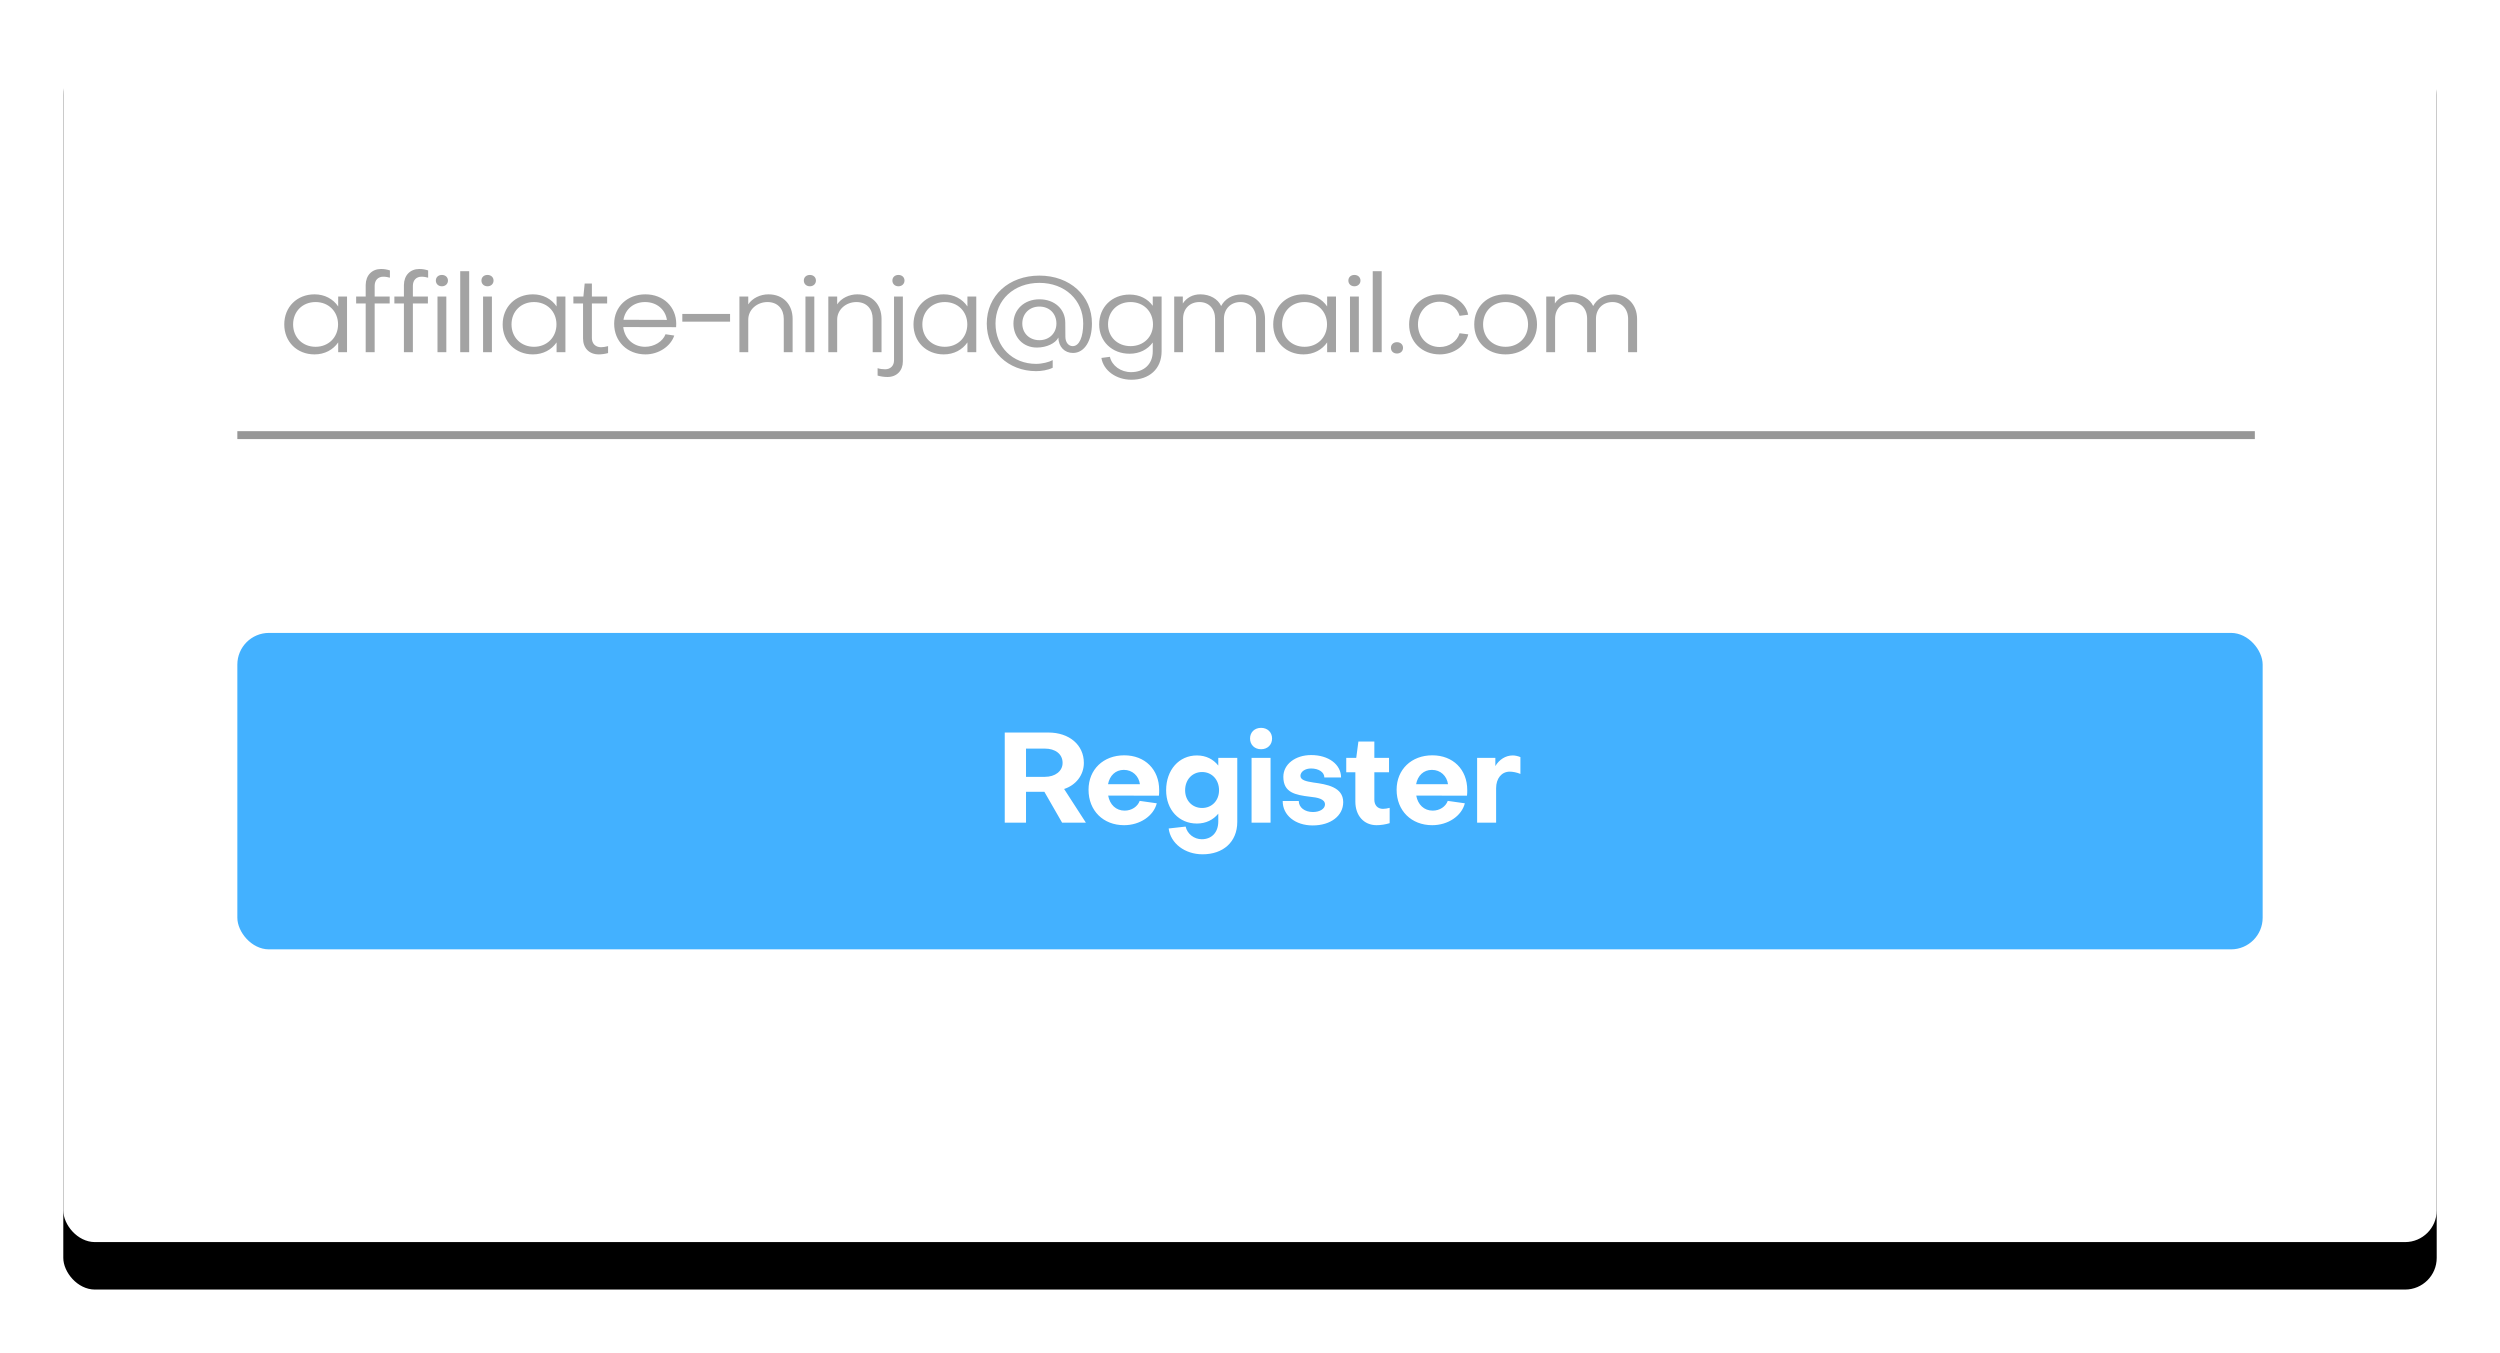 <?xml version="1.0" encoding="UTF-8"?>
<svg width="316px" height="171px" viewBox="0 0 316 171" version="1.1" xmlns="http://www.w3.org/2000/svg" xmlns:xlink="http://www.w3.org/1999/xlink">
    <!-- Generator: Sketch 51.3 (57544) - http://www.bohemiancoding.com/sketch -->
    <title>register-card</title>
    <desc>Created with Sketch.</desc>
    <defs>
        <rect id="path-1" x="0" y="0" width="300" height="155" rx="4"></rect>
        <filter x="-5.0%" y="-5.8%" width="110.0%" height="119.4%" filterUnits="objectBoundingBox" id="filter-2">
            <feOffset dx="0" dy="6" in="SourceAlpha" result="shadowOffsetOuter1"></feOffset>
            <feGaussianBlur stdDeviation="4" in="shadowOffsetOuter1" result="shadowBlurOuter1"></feGaussianBlur>
            <feColorMatrix values="0 0 0 0 0.656   0 0 0 0 0.656   0 0 0 0 0.656  0 0 0 0.5 0" type="matrix" in="shadowBlurOuter1"></feColorMatrix>
        </filter>
    </defs>
    <g id="Page-1" stroke="none" stroke-width="1" fill="none" fill-rule="evenodd">
        <g id="Affiliates-Page" transform="translate(-242, -2215)">
            <g id="steps-section" transform="translate(125, 2106)">
                <g id="register-card" transform="translate(125, 111)">
                    <g id="Rectangle-13">
                        <use fill="black" fill-opacity="1" filter="url(#filter-2)" xlink:href="#path-1"></use>
                        <use fill="#FFFFFF" fill-rule="evenodd" xlink:href="#path-1"></use>
                    </g>
                    <g id="Group-11" transform="translate(22, 32)">
                        <path d="M0,21 L255.012,21" id="Path-2" stroke="#979797"></path>
                        <path d="M9.89,9.835 C11.524,9.835 12.731,8.637 12.731,7.007 C12.731,5.363 11.524,4.179 9.89,4.179 C8.242,4.179 7.049,5.363 7.049,7.007 C7.049,8.637 8.242,9.835 9.89,9.835 Z M12.746,4.736 L12.746,3.483 L13.865,3.483 L13.865,10.517 L12.746,10.517 L12.746,9.278 C12.113,10.211 11.038,10.796 9.758,10.796 C7.535,10.796 5.931,9.194 5.931,7.007 C5.931,4.806 7.535,3.204 9.758,3.204 C11.038,3.204 12.113,3.789 12.746,4.736 Z M17.357,2.131 L17.357,3.483 L19.256,3.483 L19.256,4.36 L17.357,4.36 L17.357,10.517 L16.223,10.517 L16.223,4.36 L15.016,4.36 L15.016,3.483 L16.223,3.483 L16.223,2.02 C16.238,0.794 17.018,0 18.166,0 C18.579,0 18.947,0.07 19.285,0.181 L19.285,1.1 C19.035,1.031 18.755,0.975 18.446,0.975 C17.798,0.975 17.357,1.407 17.357,2.131 Z M22.188,2.131 L22.188,3.483 L24.087,3.483 L24.087,4.36 L22.188,4.36 L22.188,10.517 L21.055,10.517 L21.055,4.36 L19.848,4.36 L19.848,3.483 L21.055,3.483 L21.055,2.02 C21.07,0.794 21.85,0 22.998,0 C23.41,0 23.778,0.07 24.117,0.181 L24.117,1.1 C23.866,1.031 23.587,0.975 23.278,0.975 C22.63,0.975 22.188,1.407 22.188,2.131 Z M25.298,3.483 L26.416,3.483 L26.416,10.517 L25.298,10.517 L25.298,3.483 Z M25.857,2.187 C25.401,2.187 25.091,1.881 25.091,1.463 C25.091,1.045 25.401,0.752 25.857,0.752 C26.299,0.752 26.622,1.045 26.622,1.463 C26.622,1.881 26.299,2.187 25.857,2.187 Z M28.171,0.279 L29.305,0.279 L29.305,10.517 L28.171,10.517 L28.171,0.279 Z M31.06,3.483 L32.178,3.483 L32.178,10.517 L31.06,10.517 L31.06,3.483 Z M31.619,2.187 C31.163,2.187 30.854,1.881 30.854,1.463 C30.854,1.045 31.163,0.752 31.619,0.752 C32.061,0.752 32.385,1.045 32.385,1.463 C32.385,1.881 32.061,2.187 31.619,2.187 Z M37.496,9.835 C39.13,9.835 40.337,8.637 40.337,7.007 C40.337,5.363 39.13,4.179 37.496,4.179 C35.847,4.179 34.655,5.363 34.655,7.007 C34.655,8.637 35.847,9.835 37.496,9.835 Z M40.352,4.736 L40.352,3.483 L41.47,3.483 L41.47,10.517 L40.352,10.517 L40.352,9.278 C39.719,10.211 38.644,10.796 37.363,10.796 C35.141,10.796 33.536,9.194 33.536,7.007 C33.536,4.806 35.141,3.204 37.363,3.204 C38.644,3.204 39.719,3.789 40.352,4.736 Z M43.696,8.776 L43.696,4.36 L42.475,4.36 L42.475,3.483 L43.74,3.483 L43.902,1.839 L44.815,1.839 L44.815,3.483 L46.743,3.483 L46.743,4.36 L44.815,4.36 L44.815,8.734 C44.815,9.417 45.257,9.877 45.963,9.891 C46.199,9.891 46.581,9.835 46.861,9.751 L46.861,10.629 C46.523,10.726 46.052,10.796 45.684,10.796 C44.462,10.796 43.696,9.988 43.696,8.776 Z M48.808,6.422 L54.298,6.436 C54.092,5.099 53.003,4.179 51.531,4.179 C50.088,4.179 49.014,5.099 48.808,6.422 Z M47.63,6.923 C47.63,4.778 49.279,3.204 51.575,3.204 C53.842,3.204 55.476,4.778 55.476,6.937 C55.476,7.063 55.476,7.202 55.461,7.355 L48.778,7.341 C48.955,8.818 50.073,9.835 51.546,9.835 C52.694,9.835 53.783,9.166 54.122,8.247 L55.226,8.414 C54.769,9.793 53.238,10.796 51.59,10.796 C49.293,10.796 47.63,9.166 47.63,6.923 Z M56.245,5.684 L62.28,5.684 L62.28,6.659 L56.245,6.659 L56.245,5.684 Z M63.461,3.483 L64.58,3.483 L64.58,4.472 C65.095,3.692 66.096,3.204 67.126,3.204 C69.025,3.204 70.188,4.513 70.188,6.31 L70.188,10.517 L69.069,10.517 L69.069,6.31 C69.069,5.071 68.318,4.179 67.008,4.179 C65.713,4.179 64.58,5.112 64.58,6.408 L64.58,10.517 L63.461,10.517 L63.461,3.483 Z M71.81,3.483 L72.929,3.483 L72.929,10.517 L71.81,10.517 L71.81,3.483 Z M72.37,2.187 C71.914,2.187 71.604,1.881 71.604,1.463 C71.604,1.045 71.914,0.752 72.37,0.752 C72.811,0.752 73.135,1.045 73.135,1.463 C73.135,1.881 72.811,2.187 72.37,2.187 Z M74.699,3.483 L75.818,3.483 L75.818,4.472 C76.333,3.692 77.334,3.204 78.364,3.204 C80.263,3.204 81.426,4.513 81.426,6.31 L81.426,10.517 L80.307,10.517 L80.307,6.31 C80.307,5.071 79.557,4.179 78.247,4.179 C76.951,4.179 75.818,5.112 75.818,6.408 L75.818,10.517 L74.699,10.517 L74.699,3.483 Z M83.004,11.562 L83.004,3.483 L84.123,3.483 L84.123,11.674 C84.123,12.858 83.343,13.652 82.18,13.652 C81.753,13.652 81.267,13.582 80.929,13.471 L80.929,12.537 C81.209,12.635 81.591,12.677 81.886,12.677 C82.563,12.677 83.004,12.217 83.004,11.562 Z M83.564,2.187 C83.108,2.187 82.798,1.881 82.798,1.463 C82.798,1.045 83.108,0.752 83.564,0.752 C84.005,0.752 84.329,1.045 84.329,1.463 C84.329,1.881 84.005,2.187 83.564,2.187 Z M89.426,9.835 C91.06,9.835 92.267,8.637 92.267,7.007 C92.267,5.363 91.06,4.179 89.426,4.179 C87.777,4.179 86.585,5.363 86.585,7.007 C86.585,8.637 87.777,9.835 89.426,9.835 Z M92.282,4.736 L92.282,3.483 L93.4,3.483 L93.4,10.517 L92.282,10.517 L92.282,9.278 C91.649,10.211 90.574,10.796 89.293,10.796 C87.071,10.796 85.466,9.194 85.466,7.007 C85.466,4.806 87.071,3.204 89.293,3.204 C90.574,3.204 91.649,3.789 92.282,4.736 Z M103.531,6.896 C103.531,5.642 102.648,4.75 101.382,4.75 C100.116,4.75 99.218,5.656 99.218,6.896 C99.218,8.121 100.116,8.999 101.382,8.999 C102.618,8.999 103.531,8.121 103.531,6.896 Z M101.382,1.755 C98.158,1.755 95.832,3.914 95.832,6.896 C95.832,9.849 97.982,11.994 100.97,11.994 C101.721,11.994 102.604,11.771 103.06,11.52 L103.06,12.482 C102.457,12.788 101.617,12.913 100.97,12.913 C97.422,12.913 94.728,10.364 94.728,6.896 C94.728,3.385 97.511,0.836 101.382,0.836 C105.239,0.836 108.036,3.385 108.021,6.896 C108.021,9.055 107.093,10.615 105.621,10.615 C104.591,10.615 103.796,9.863 103.781,8.665 C103.413,9.403 102.28,9.932 101.058,9.932 C99.306,9.932 98.099,8.623 98.099,6.896 C98.099,5.112 99.483,3.831 101.382,3.831 C103.296,3.831 104.65,5.071 104.65,6.784 L104.665,8.567 C104.665,9.278 105.062,9.751 105.592,9.751 C106.446,9.751 106.917,8.539 106.917,6.896 C106.917,3.914 104.591,1.755 101.382,1.755 Z M112.897,9.751 C114.545,9.751 115.738,8.595 115.738,7.007 C115.738,5.363 114.545,4.179 112.897,4.179 C111.248,4.179 110.055,5.363 110.055,7.007 C110.055,8.595 111.263,9.751 112.897,9.751 Z M112.97,13.039 C114.56,13.039 115.708,12.064 115.708,10.406 L115.708,9.292 C115.06,10.183 114.03,10.712 112.779,10.712 C110.556,10.712 108.937,9.152 108.937,7.007 C108.937,4.82 110.556,3.232 112.779,3.232 C114.059,3.232 115.075,3.775 115.708,4.653 L115.708,3.483 L116.827,3.483 L116.827,10.406 C116.827,12.663 115.222,14 113.014,14 C111.086,14 109.481,12.844 109.216,11.242 L110.291,11.102 C110.541,12.231 111.675,13.039 112.97,13.039 Z M119.539,10.517 L118.42,10.517 L118.42,3.483 L119.509,3.483 L119.509,4.36 C119.98,3.636 120.76,3.204 121.717,3.204 C122.939,3.204 123.94,3.789 124.352,4.681 C124.823,3.789 125.751,3.218 126.928,3.218 C128.665,3.218 129.902,4.5 129.902,6.31 L129.902,10.517 L128.768,10.517 L128.768,6.297 C128.768,5.057 127.944,4.179 126.796,4.179 C125.559,4.179 124.705,5.057 124.705,6.297 L124.705,10.517 L123.587,10.517 L123.587,6.297 C123.587,5.029 122.807,4.179 121.614,4.179 C120.378,4.179 119.539,5.029 119.539,6.297 L119.539,10.517 Z M134.895,9.835 C136.529,9.835 137.736,8.637 137.736,7.007 C137.736,5.363 136.529,4.179 134.895,4.179 C133.247,4.179 132.054,5.363 132.054,7.007 C132.054,8.637 133.247,9.835 134.895,9.835 Z M137.751,4.736 L137.751,3.483 L138.87,3.483 L138.87,10.517 L137.751,10.517 L137.751,9.278 C137.118,10.211 136.043,10.796 134.763,10.796 C132.54,10.796 130.935,9.194 130.935,7.007 C130.935,4.806 132.54,3.204 134.763,3.204 C136.043,3.204 137.118,3.789 137.751,4.736 Z M140.639,3.483 L141.758,3.483 L141.758,10.517 L140.639,10.517 L140.639,3.483 Z M141.199,2.187 C140.742,2.187 140.433,1.881 140.433,1.463 C140.433,1.045 140.742,0.752 141.199,0.752 C141.64,0.752 141.964,1.045 141.964,1.463 C141.964,1.881 141.64,2.187 141.199,2.187 Z M143.513,0.279 L144.647,0.279 L144.647,10.517 L143.513,10.517 L143.513,0.279 Z M146.578,10.685 C146.122,10.685 145.813,10.392 145.813,9.96 C145.813,9.556 146.122,9.25 146.578,9.25 C147.02,9.25 147.344,9.556 147.344,9.96 C147.344,10.392 147.02,10.685 146.578,10.685 Z M151.984,3.204 C153.78,3.204 155.296,4.291 155.576,5.781 L154.486,5.92 C154.207,4.89 153.162,4.137 151.984,4.137 C150.424,4.137 149.231,5.349 149.231,7.007 C149.231,8.665 150.409,9.863 151.984,9.863 C153.191,9.863 154.192,9.124 154.486,8.121 L155.59,8.261 C155.252,9.737 153.736,10.796 151.984,10.796 C149.732,10.796 148.112,9.208 148.112,7.007 C148.112,4.806 149.746,3.204 151.984,3.204 Z M160.304,3.204 C162.63,3.204 164.279,4.778 164.279,7.007 C164.279,9.222 162.63,10.796 160.304,10.796 C157.978,10.796 156.344,9.222 156.344,7.007 C156.344,4.778 157.978,3.204 160.304,3.204 Z M160.304,9.835 C161.953,9.835 163.145,8.637 163.145,7.007 C163.145,5.363 161.953,4.179 160.304,4.179 C158.655,4.179 157.463,5.363 157.463,7.007 C157.463,8.637 158.655,9.835 160.304,9.835 Z M166.564,10.517 L165.445,10.517 L165.445,3.483 L166.534,3.483 L166.534,4.36 C167.005,3.636 167.785,3.204 168.742,3.204 C169.964,3.204 170.965,3.789 171.377,4.681 C171.848,3.789 172.776,3.218 173.953,3.218 C175.69,3.218 176.927,4.5 176.927,6.31 L176.927,10.517 L175.793,10.517 L175.793,6.297 C175.793,5.057 174.969,4.179 173.821,4.179 C172.584,4.179 171.73,5.057 171.73,6.297 L171.73,10.517 L170.612,10.517 L170.612,6.297 C170.612,5.029 169.831,4.179 168.639,4.179 C167.403,4.179 166.564,5.029 166.564,6.297 L166.564,10.517 Z" id="affiliate-ninja@gmai" fill="#A3A3A3"></path>
                    </g>
                    <g id="btn" transform="translate(22, 78)">
                        <rect id="Rectangle-11-Copy" fill="#43B1FF" x="0" y="0" width="256" height="40" rx="4"></rect>
                        <path d="M102.088,14.624 L99.688,14.624 L99.688,18.192 L102.088,18.192 C103.352,18.192 104.312,17.488 104.312,16.432 C104.312,15.28 103.352,14.624 102.088,14.624 Z M99.688,20.08 L99.688,23.984 L97,23.984 L97,12.592 L102.52,12.592 C105.16,12.592 107,14.16 107,16.432 C107,17.968 105.992,19.248 104.504,19.728 L107.256,23.984 L104.248,23.984 L102.008,20.08 L99.688,20.08 Z M110.055,19.12 L114.087,19.12 C113.943,18.08 113.143,17.312 112.055,17.312 C110.999,17.312 110.263,18.032 110.055,19.12 Z M107.591,19.824 C107.591,17.264 109.463,15.472 112.103,15.472 C114.727,15.472 116.519,17.264 116.519,19.856 C116.519,20.064 116.519,20.4 116.487,20.576 L110.071,20.56 C110.279,21.712 111.063,22.464 112.151,22.464 C113.047,22.464 113.799,21.952 114.055,21.232 L116.215,21.536 C115.815,23.136 114.087,24.304 112.087,24.304 C109.447,24.304 107.591,22.464 107.591,19.824 Z M121.943,22.128 C123.191,22.128 124.087,21.184 124.087,19.888 C124.087,18.56 123.191,17.584 121.943,17.584 C120.695,17.584 119.799,18.56 119.799,19.888 C119.799,21.184 120.695,22.128 121.943,22.128 Z M121.911,26.08 C123.127,26.08 123.991,25.248 123.991,23.824 L123.991,22.848 C123.351,23.632 122.423,24.096 121.287,24.096 C119.031,24.096 117.399,22.368 117.399,19.888 C117.399,17.312 119.031,15.488 121.287,15.488 C122.439,15.488 123.367,15.968 123.991,16.768 L123.991,15.792 L126.391,15.792 L126.391,23.888 C126.391,26.432 124.599,27.984 122.007,27.984 C119.767,27.984 117.959,26.608 117.719,24.72 L119.863,24.48 C120.071,25.408 120.935,26.08 121.911,26.08 Z M128.198,15.792 L130.598,15.792 L130.598,23.984 L128.198,23.984 L128.198,15.792 Z M129.398,14.704 C128.582,14.704 128.006,14.144 128.006,13.344 C128.006,12.56 128.582,12 129.398,12 C130.214,12 130.79,12.56 130.79,13.344 C130.79,14.144 130.214,14.704 129.398,14.704 Z M139.782,21.392 C139.782,23.104 138.214,24.336 135.926,24.336 C133.718,24.336 132.118,23.04 132.134,21.248 L134.166,21.248 C134.166,22.064 134.918,22.64 135.958,22.64 C136.838,22.64 137.478,22.224 137.478,21.68 C137.478,20.992 136.55,20.8 135.558,20.704 C133.734,20.48 132.214,20.192 132.214,18.192 C132.214,16.592 133.734,15.44 135.734,15.44 C137.926,15.44 139.51,16.624 139.51,18.272 L137.398,18.272 C137.398,17.6 136.678,17.136 135.718,17.136 C134.982,17.136 134.39,17.52 134.374,18.064 C134.374,18.608 135.094,18.768 136.022,18.912 C137.686,19.136 139.782,19.472 139.782,21.392 Z M141.317,21.328 L141.317,17.616 L140.165,17.616 L140.165,15.792 L141.429,15.792 L141.701,13.728 L143.717,13.728 L143.717,15.792 L145.573,15.792 L145.573,17.616 L143.717,17.616 L143.717,21.088 C143.717,21.776 144.133,22.24 144.805,22.24 C145.029,22.24 145.381,22.192 145.653,22.112 L145.653,24.048 C145.157,24.208 144.517,24.304 144.005,24.304 C142.373,24.304 141.317,23.072 141.317,21.328 Z M148.996,19.12 L153.028,19.12 C152.884,18.08 152.084,17.312 150.996,17.312 C149.94,17.312 149.204,18.032 148.996,19.12 Z M146.532,19.824 C146.532,17.264 148.404,15.472 151.044,15.472 C153.668,15.472 155.46,17.264 155.46,19.856 C155.46,20.064 155.46,20.4 155.428,20.576 L149.012,20.56 C149.22,21.712 150.004,22.464 151.092,22.464 C151.988,22.464 152.74,21.952 152.996,21.232 L155.156,21.536 C154.756,23.136 153.028,24.304 151.028,24.304 C148.388,24.304 146.532,22.464 146.532,19.824 Z M156.708,15.792 L159.012,15.792 L159.012,16.832 C159.492,16.016 160.308,15.488 161.204,15.488 C161.524,15.488 161.86,15.568 162.18,15.696 L162.18,17.824 C161.732,17.632 161.188,17.536 160.836,17.536 C159.796,17.536 159.108,18.4 159.108,19.632 L159.108,23.984 L156.708,23.984 L156.708,15.792 Z" id="Register" fill="#FFFFFF"></path>
                    </g>
                </g>
            </g>
        </g>
    </g>
</svg>